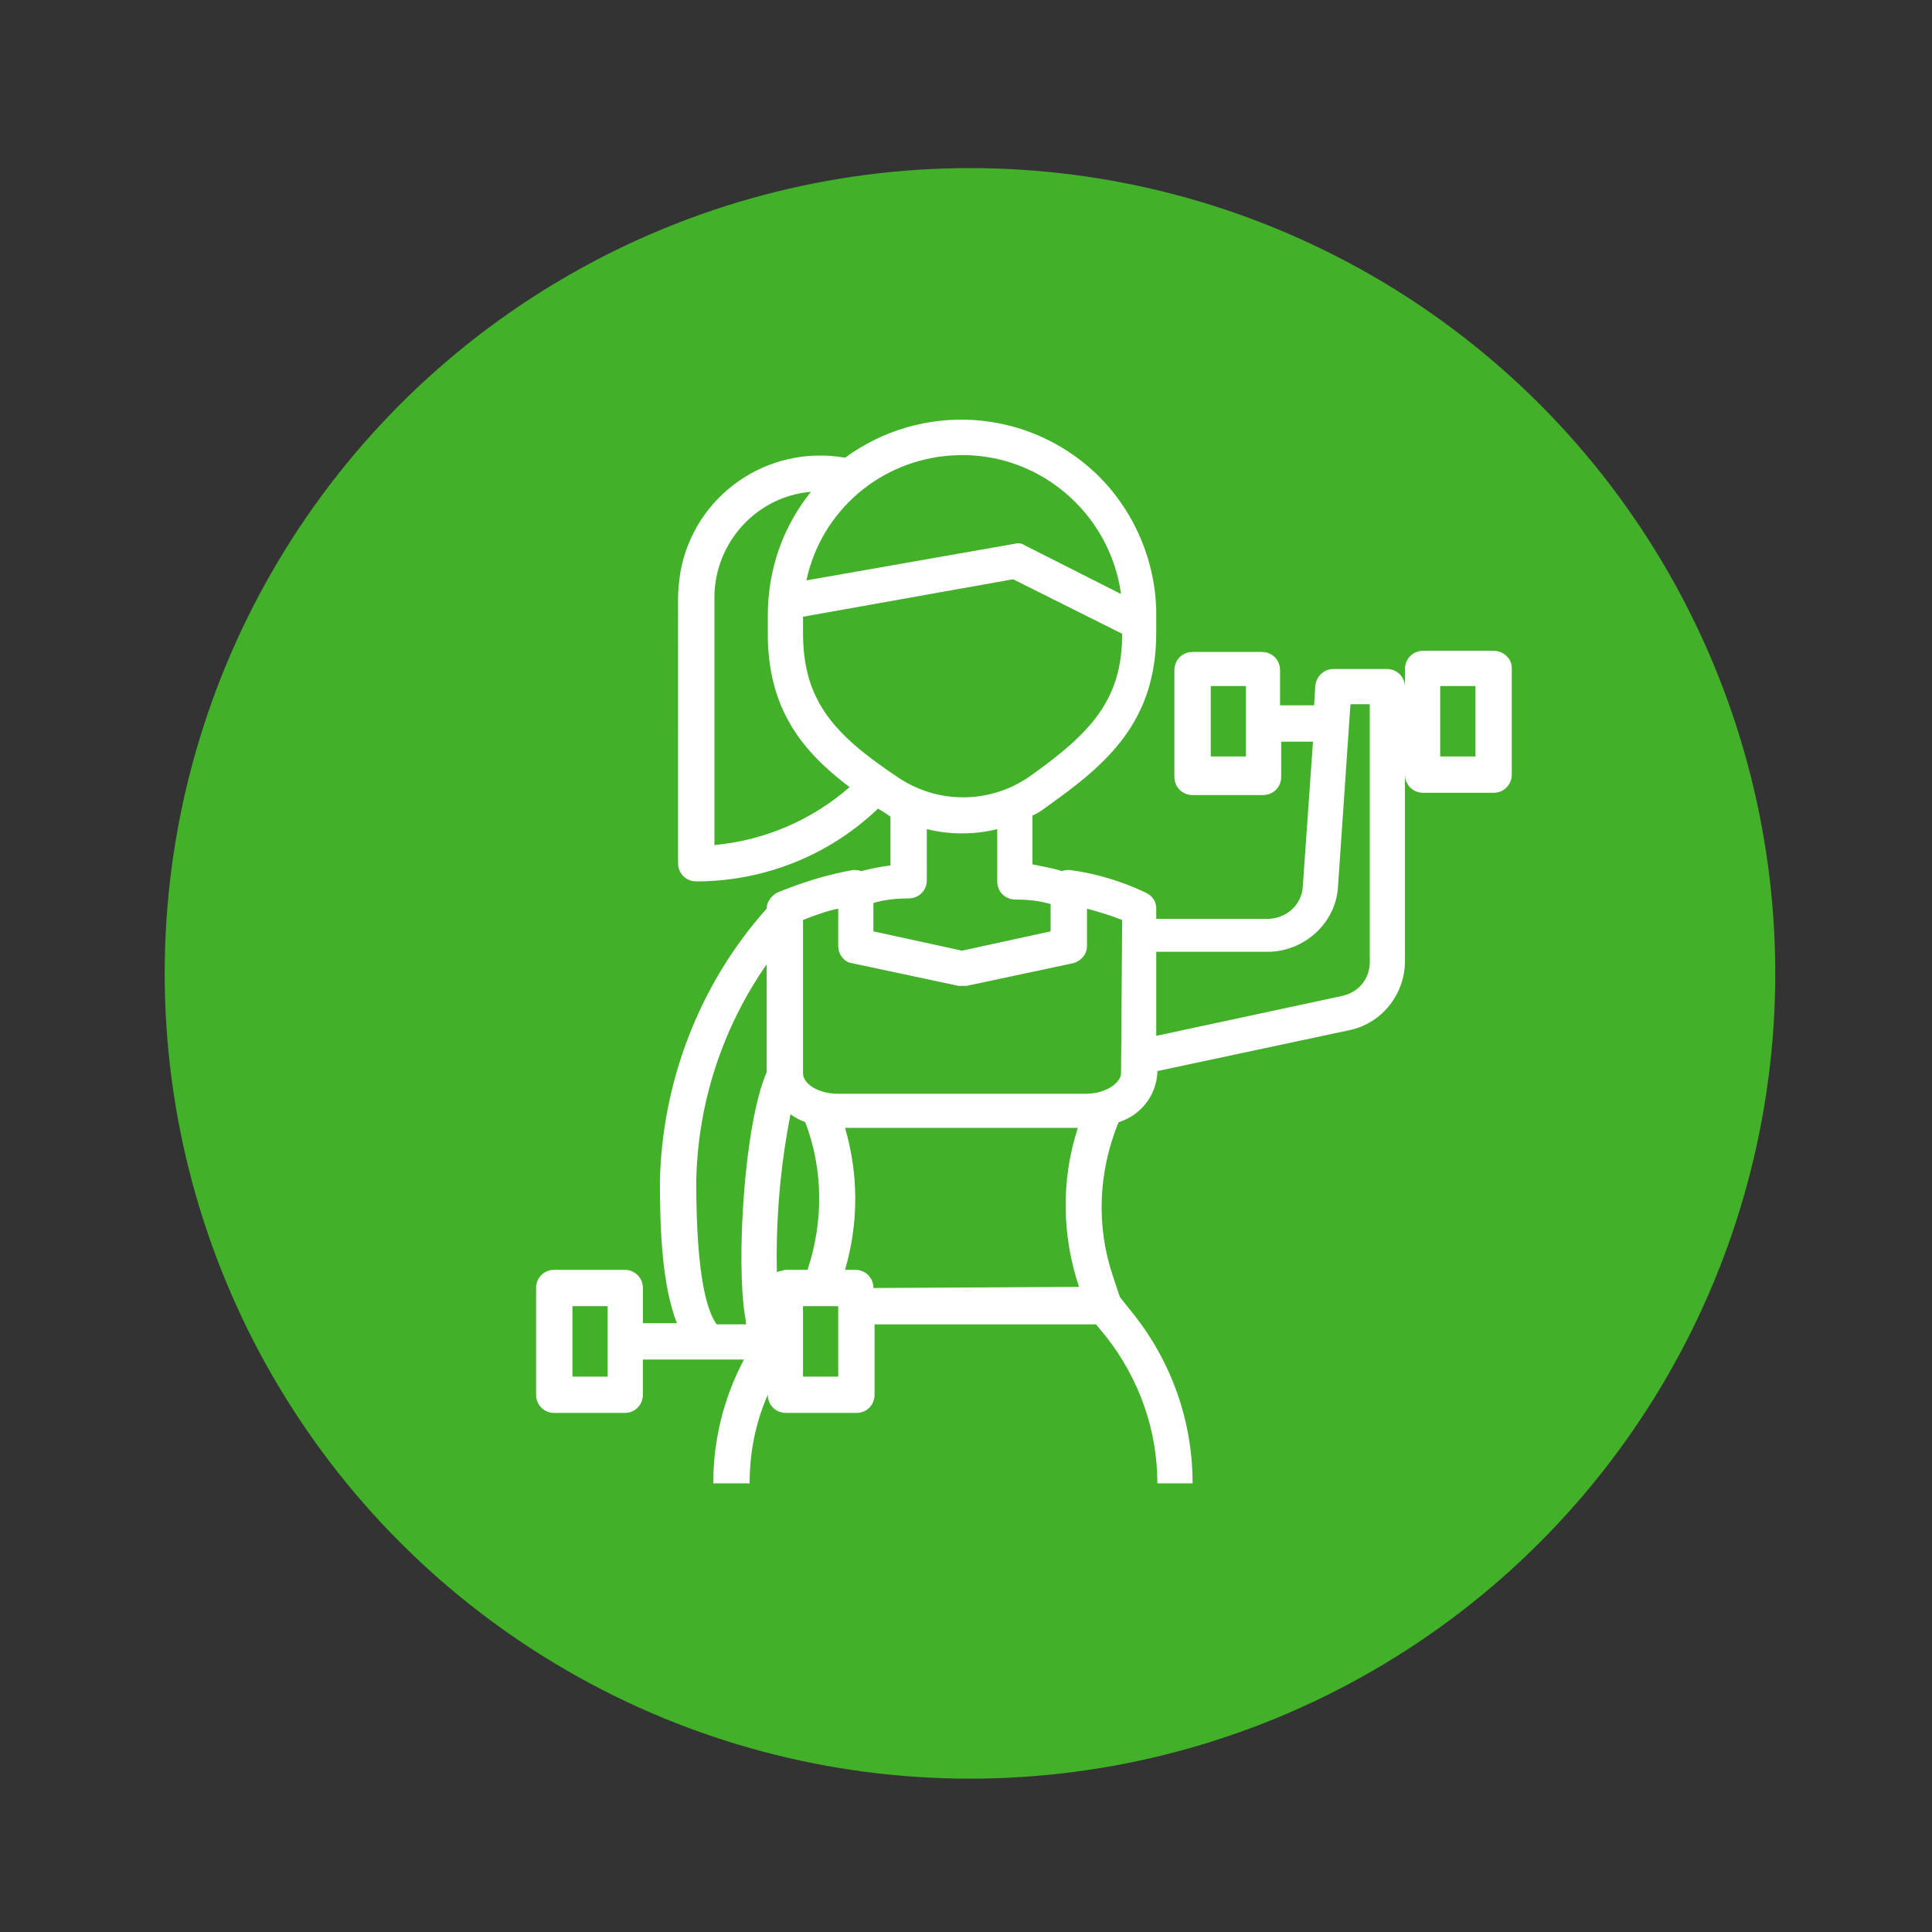 <?xml version="1.0" encoding="utf-8"?>
<!-- Generator: Adobe Illustrator 23.0.3, SVG Export Plug-In . SVG Version: 6.00 Build 0)  -->
<svg version="1.1" id="Capa_1" xmlns="http://www.w3.org/2000/svg" xmlns:xlink="http://www.w3.org/1999/xlink" x="0px" y="0px"
	 viewBox="0 0 170.1 170.1" style="enable-background:new 0 0 170.1 170.1;" xml:space="preserve">
<rect x="0" y="0" width="170.1" height="170.1" fill="#333333" stroke="none"/>
<style type="text/css">
	.st0{fill:#43B02A;}
	.st1{fill:#FFFFFF;}
</style>
<g>
	<circle class="st0" cx="85.4" cy="85.7" r="70.9"/>
	<g>
		<g>
			<path class="st1" d="M131.5,57.3h-6.2c-0.9,0-1.6,0.7-1.6,1.6v1.6c0-0.9-0.7-1.6-1.6-1.6h-4.7c-0.8,0-1.5,0.6-1.6,1.5l-0.1,1.7
				h-3V59c0-0.9-0.7-1.6-1.6-1.6H105c-0.9,0-1.6,0.7-1.6,1.6v9.4c0,0.9,0.7,1.6,1.6,1.6h6.2c0.9,0,1.6-0.7,1.6-1.6v-3.1h2.8
				l-0.9,12.8c-0.1,1.6-1.5,2.8-3.1,2.8h-9.8V80c0-0.6-0.3-1.1-0.9-1.4c-2.1-1-4.4-1.7-6.7-2c-0.3,0-0.5,0-0.7,0.1
				c-0.9-0.3-1.7-0.4-2.6-0.6v-4.3c0.5-0.2,0.9-0.5,1.3-0.8c5.2-3.7,9.6-7.4,9.6-15.3v-1.6c0-4.7-2-9.3-5.4-12.5
				c-6.1-5.7-15.3-6.2-22-1.3c-6.8-1.2-13.3,3.3-14.5,10.1c-0.1,0.7-0.2,1.5-0.2,2.2V76c0,0.9,0.7,1.6,1.6,1.6c6,0,11.7-2.3,16-6.4
				c0.4,0.2,0.8,0.5,1.1,0.7v4.3c-0.9,0.1-1.8,0.3-2.6,0.5c-0.2-0.1-0.5-0.1-0.7-0.1c-2.3,0.4-4.5,1.1-6.7,2
				c-0.5,0.3-0.9,0.8-0.9,1.4l0,0c-5.9,6.6-9.2,15.2-9.4,24c0,4.3,0.2,9.2,1.5,12.5h-3v-3.1c0-0.9-0.7-1.6-1.6-1.6h-6.2
				c-0.9,0-1.6,0.7-1.6,1.6v9.4c0,0.9,0.7,1.6,1.6,1.6H55c0.9,0,1.6-0.7,1.6-1.6v-3.1h8.9c-1.8,3.4-2.7,7.1-2.7,10.9H66
				c0-2.7,0.5-5.3,1.6-7.8l0,0c0,0.9,0.7,1.6,1.6,1.6h6.2c0.9,0,1.6-0.7,1.6-1.6v-6.2h19.5l0.9,1.1c2.9,3.7,4.5,8.2,4.5,12.9h3.1
				c0-5.4-1.8-10.6-5.2-14.9l-1.2-1.5l-0.6-1.8c-1.5-4.4-1.3-9.1,0.4-13.4l0.1-0.2c1.9-0.6,3.3-2.3,3.4-4.4v-0.1l16.9-3.6
				c2.9-0.6,4.9-3.2,4.9-6.1V68.2c0,0.9,0.7,1.6,1.6,1.6h6.2c0.9,0,1.6-0.7,1.6-1.6v-9.4C133.1,58,132.4,57.3,131.5,57.3z
				 M109.7,66.6h-3.1v-6.2h3.1V66.6z M53.5,121.2h-3.1V115h3.1V121.2z M65.6,115.9l0.1,0.7h-2.6c-0.9-1.2-1.8-4.5-1.8-12.5
				c0.1-6.9,2.3-13.6,6.2-19.2v9.5C65.5,99,64.8,111.2,65.6,115.9z M83.8,40.1c7.4-0.5,13.9,4.9,14.9,12.2L90.2,48
				c-0.3-0.2-0.6-0.2-1-0.1L71,51.1C72.3,45,77.5,40.5,83.8,40.1z M62.9,74.4V52.6c0-4.8,3.7-8.9,8.5-9.3c-2.5,3.1-3.8,6.9-3.8,10.9
				v1.6c0,6.7,3.1,10.4,7.2,13.5C71.5,72.2,67.3,74,62.9,74.4z M70.7,55.7v-1.4L89.2,51l9.6,4.8c0,5.8-2.7,8.7-8.2,12.6
				c-3.5,2.4-8.1,2.4-11.6,0C73.3,64.6,70.7,61.6,70.7,55.7z M76.9,79.5c1-0.3,2.1-0.4,3.1-0.4c0.9,0,1.6-0.7,1.6-1.6V73
				c2,0.5,4.2,0.5,6.2,0v4.6c0,0.9,0.7,1.6,1.6,1.6c1.1,0,2.1,0.1,3.1,0.4V82l-7.8,1.7L76.9,82V79.5z M68.4,112
				c-0.1-4.7,0.3-9.3,1.2-13.9c0.4,0.3,0.8,0.5,1.3,0.7c1.6,4.2,1.6,8.8,0.2,13h-2C68.9,111.9,68.6,111.9,68.4,112z M73.8,121.2
				h-3.1V115h3.1V121.2z M76.9,113.4c0-0.9-0.7-1.6-1.6-1.6h-0.9c1.2-4.1,1.2-8.4,0-12.5h20.5c-1.5,4.6-1.4,9.5,0.1,14L76.9,113.4
				L76.9,113.4z M98.7,94.5c0,0.8-1.3,1.8-3.1,1.8H73.8c-1.8,0-3.1-0.9-3.1-1.8V81c1-0.4,2.1-0.8,3.1-1v3.3c0,0.7,0.5,1.4,1.2,1.5
				l9.4,2c0.2,0,0.4,0,0.7,0l9.4-2c0.7-0.2,1.2-0.8,1.2-1.5V80c1.1,0.3,2.1,0.6,3.1,1L98.7,94.5L98.7,94.5z M118.1,87.7l-16.3,3.5
				v-7.4h9.8c3.2,0,6-2.5,6.2-5.7l1.1-16.1h1.7v22.7l0,0C120.6,86.2,119.6,87.4,118.1,87.7z M129.9,66.6h-3.1v-6.2h3.1V66.6z"/>
		</g>
	</g>
</g>
</svg>
